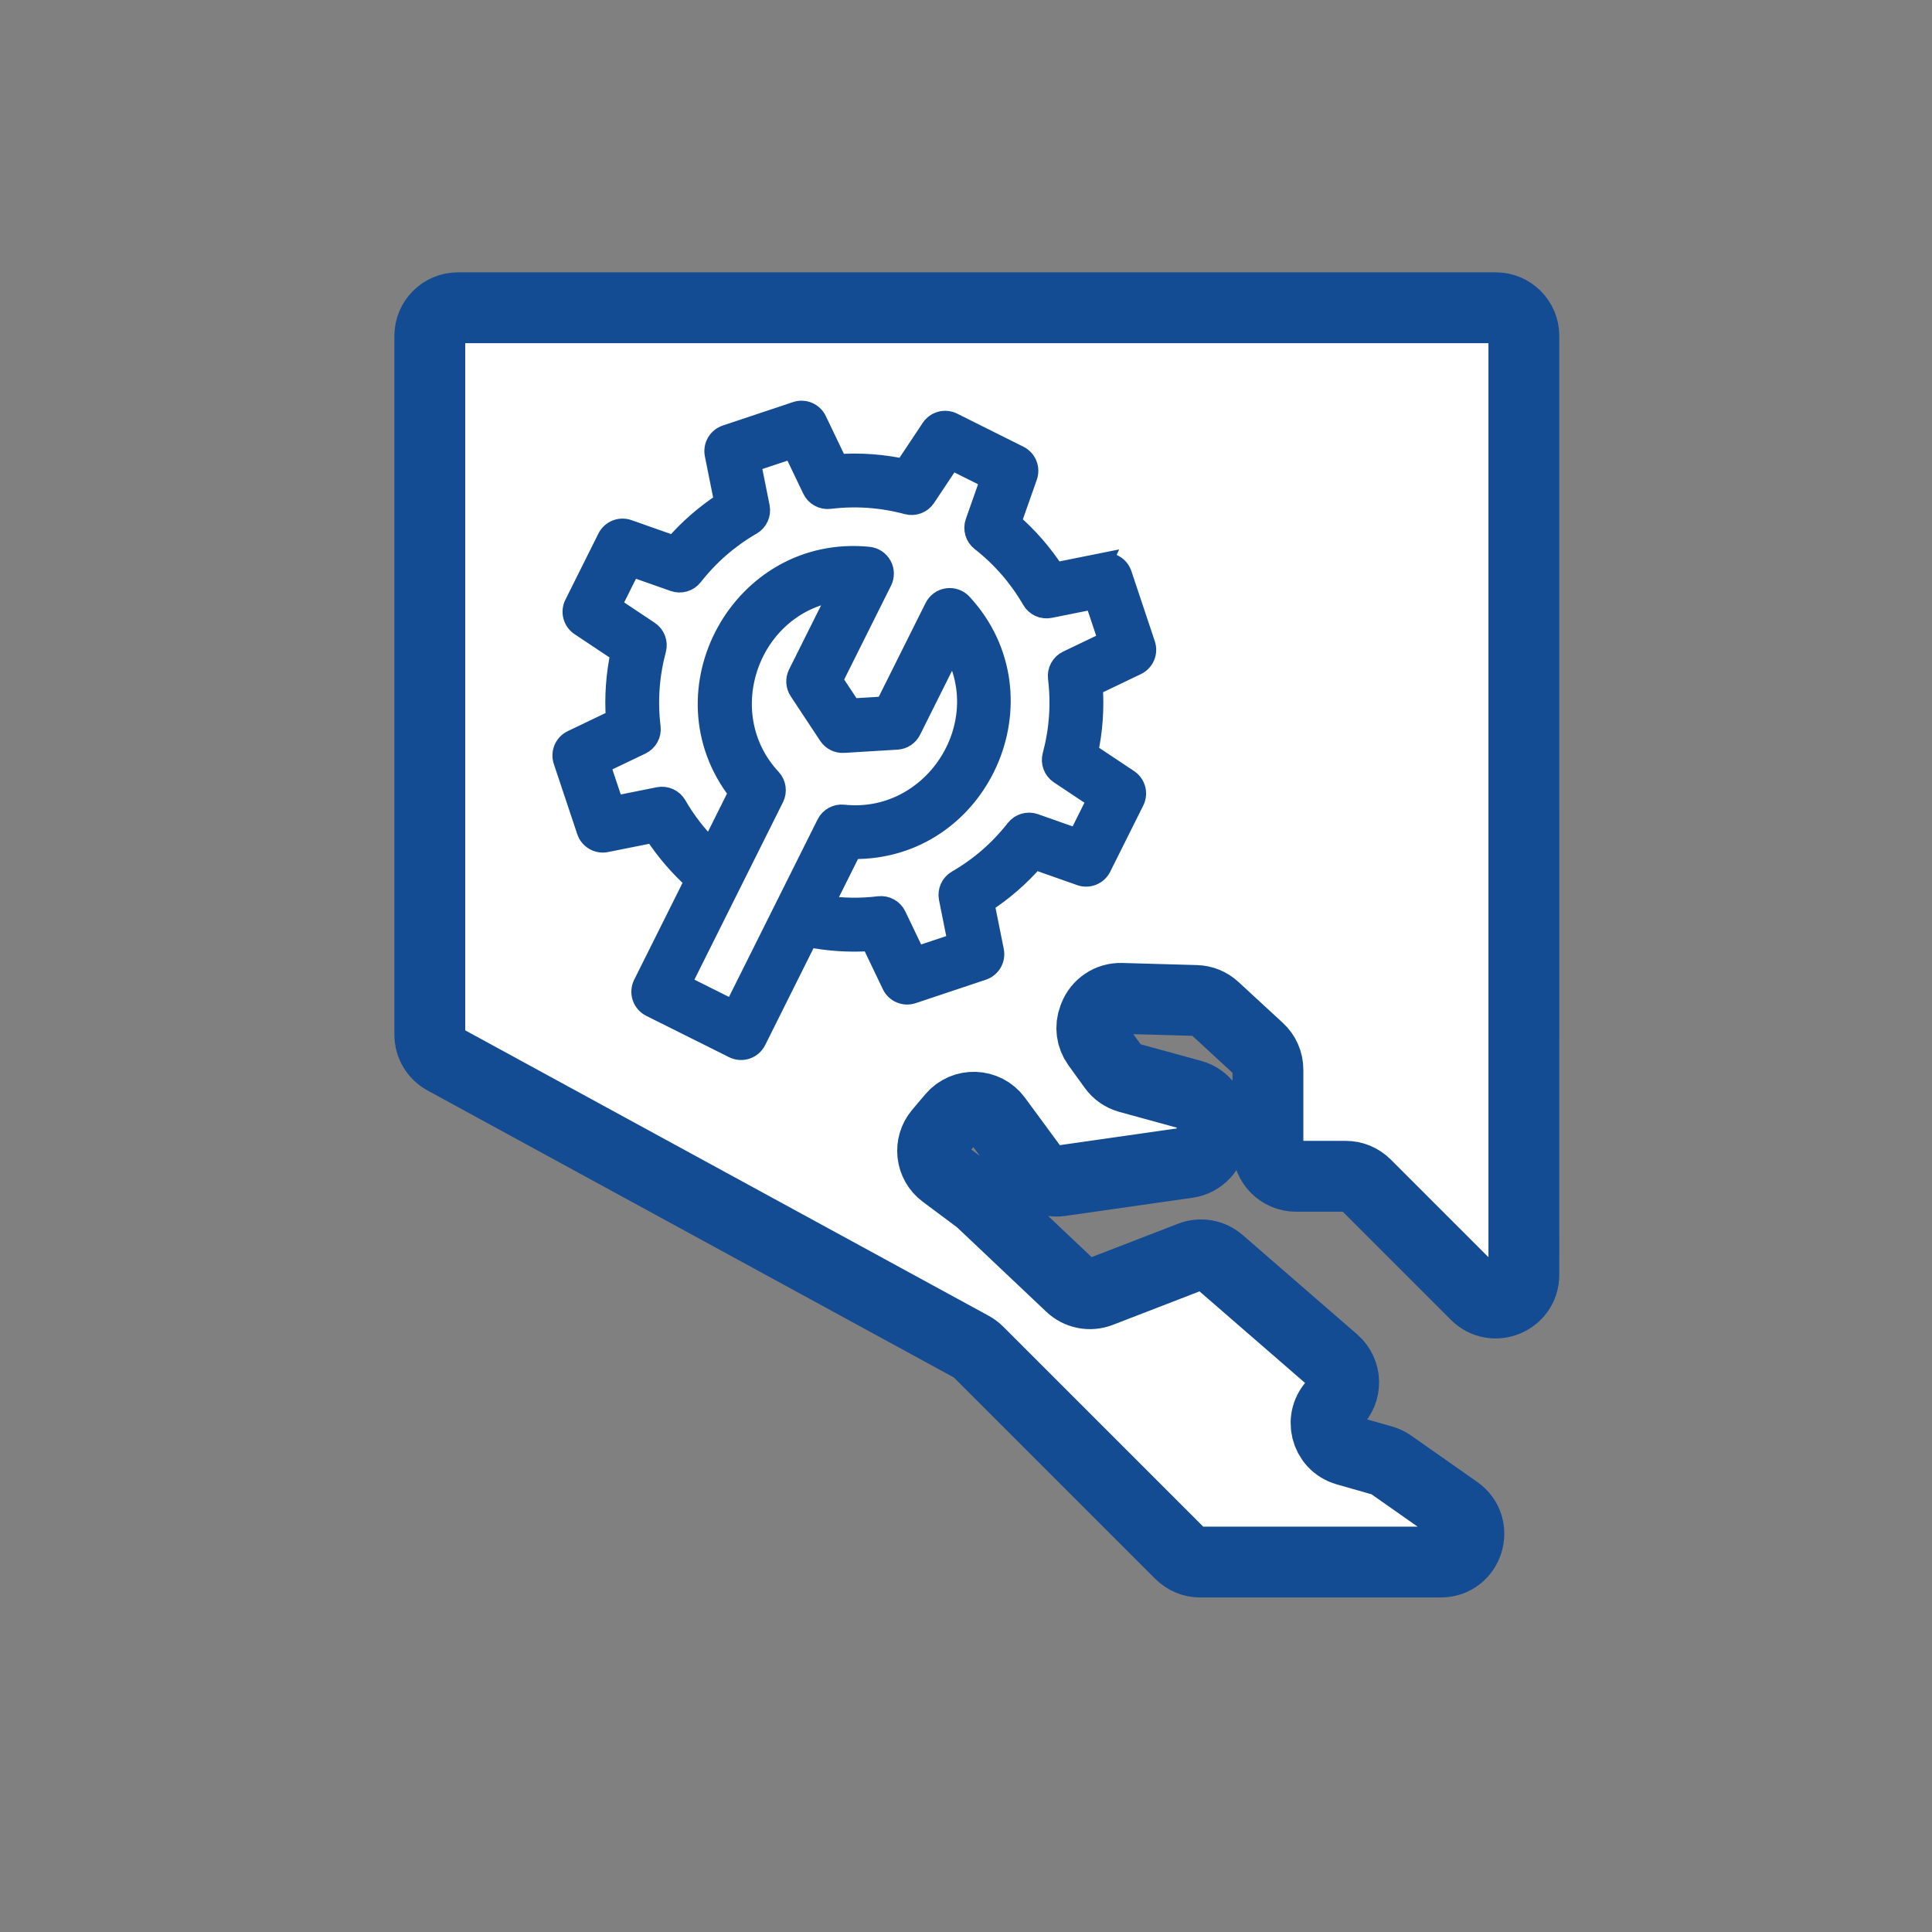 <?xml version="1.0" encoding="UTF-8"?><svg id="Layer_1" xmlns="http://www.w3.org/2000/svg" viewBox="0 0 1200 1200"><rect x="0" y="0" width="1200" height="1200" fill="#808080" stroke="none"/><defs><style>.cls-1{fill:#134c93;stroke-width:12px;}.cls-1,.cls-2{stroke:#134c93;stroke-miterlimit:10;}.cls-2{fill:#fff;stroke-width:44px;}</style></defs><path class="cls-2" d="M266.96,208.61v434.05c0,6.39,3.49,12.27,9.1,15.33l327.51,178.58c1.46.8,2.81,1.8,3.99,2.98l125.56,125.56c3.27,3.27,7.72,5.11,12.35,5.11h149.39c17.06,0,23.99-21.95,10.03-31.75l-41.03-28.8c-1.6-1.12-3.37-1.97-5.25-2.5l-22.29-6.35c-13.02-3.71-17.05-20.19-7.21-29.49h0c7.51-7.09,7.25-19.11-.54-25.88l-71.17-61.76c-4.88-4.24-11.71-5.43-17.74-3.1l-56.37,21.79c-6.28,2.43-13.4,1.03-18.29-3.6l-55.7-52.69c-.49-.47-1.02-.91-1.56-1.31l-21.46-16c-8.07-6.02-9.39-17.59-2.89-25.28l8.11-9.59c7.29-8.61,20.71-8.15,27.39.93l23.29,31.66c3.81,5.18,10.17,7.85,16.53,6.94l78.94-11.28c8.24-1.18,14.51-8.01,14.96-16.32l.44-7.9c.45-8.21-4.89-15.63-12.82-17.8l-39.12-10.72c-3.85-1.05-7.22-3.39-9.55-6.63l-10.13-14.05c-3.44-4.77-4.25-10.95-2.15-16.44l.37-.97c2.65-6.93,9.39-11.43,16.8-11.22l46.46,1.31c4.21.12,8.24,1.76,11.34,4.61l27.65,25.49c3.59,3.31,5.63,7.96,5.63,12.84v48.79c0,9.64,7.82,17.46,17.46,17.46h30.89c4.63,0,9.07,1.84,12.35,5.11l68.46,68.46c11,11,29.81,3.21,29.81-12.35V208.61c0-9.64-7.82-17.46-17.46-17.46H284.42c-9.64,0-17.46,7.82-17.46,17.46Z"/><path class="cls-1" d="M684.75,349.46l-29.46,5.91c-7.5-11.56-16.53-21.95-26.96-31.01l9.99-28.37c1.8-5.1-.49-10.75-5.33-13.16l-41.13-20.53c-4.84-2.42-10.73-.85-13.72,3.65l-16.67,25.04c-13.51-2.89-27.23-3.86-40.99-2.91l-12.98-27.1c-2.34-4.88-7.94-7.26-13.08-5.54l-43.6,14.56c-5.13,1.71-8.19,6.98-7.12,12.29l5.91,29.47c-11.56,7.5-21.95,16.53-31.01,26.96l-28.37-10c-5.1-1.8-10.75.49-13.16,5.33l-20.53,41.13c-2.42,4.84-.85,10.72,3.65,13.72l25.04,16.67c-2.89,13.51-3.86,27.24-2.91,40.99l-27.1,12.98c-4.88,2.34-7.26,7.94-5.54,13.08l14.56,43.6c1.71,5.13,6.98,8.19,12.29,7.12l29.46-5.91c7.11,10.95,15.59,20.85,25.33,29.57l-32.05,64.2c-2.65,5.3-.49,11.74,4.81,14.39l51.41,25.67c5.3,2.65,11.75.5,14.39-4.81l32.05-64.2c12.82,2.54,25.83,3.38,38.86,2.48l12.98,27.11c2.34,4.88,7.94,7.26,13.08,5.54l43.6-14.56c5.13-1.71,8.19-6.98,7.12-12.29l-5.91-29.47c11.56-7.5,21.95-16.53,31.01-26.96l28.37,10c5.1,1.8,10.75-.49,13.16-5.33l20.53-41.13c2.42-4.84.85-10.72-3.65-13.72l-25.04-16.67c2.89-13.51,3.86-27.24,2.91-40.99l27.1-12.98c4.88-2.34,7.26-7.94,5.54-13.08l-14.56-43.6c-1.71-5.13-6.98-8.19-12.29-7.12h0ZM455.47,627.25l-32.21-16.08,57.7-115.58c1.99-3.98,1.31-8.78-1.7-12.06-37.91-40.62-13.33-108.95,41.76-116.21l-25.53,51.14c-1.71,3.43-1.46,7.51.65,10.71l18.3,27.68c2.11,3.2,5.77,5.02,9.6,4.79l33.11-2.01c3.83-.23,7.24-2.49,8.95-5.92l25.54-51.14c27.31,48.41-12.56,109.1-67.8,103.21-4.43-.44-8.67,1.9-10.66,5.88l-57.7,115.57ZM688.25,398l-25.32,12.12c-4.15,1.99-6.57,6.41-6.02,10.98,1.97,16.15.82,32.34-3.42,48.13-1.19,4.45.58,9.16,4.42,11.71l23.39,15.58-12.07,24.18-26.51-9.34c-4.34-1.53-9.18-.12-12.02,3.51-10.06,12.86-22.31,23.51-36.41,31.65-3.99,2.3-6.06,6.89-5.16,11.4l5.52,27.52-25.63,8.56-12.13-25.32c-1.99-4.15-6.4-6.57-10.97-6.02-11.37,1.38-22.75,1.21-34-.48l17.28-34.62c79.44,1.42,122.48-94.49,68.59-152.85-2.39-2.6-5.9-3.85-9.4-3.36s-6.52,2.67-8.1,5.83l-30.66,61.39-20.75,1.26-11.46-17.34,30.65-61.4c1.58-3.16,1.5-6.89-.21-9.98-1.71-3.09-4.82-5.14-8.34-5.49-79.07-7.98-129.81,84.07-80.95,146.68l-17.29,34.62c-8.11-7.97-15.09-16.97-20.81-26.89-2.3-3.99-6.89-6.06-11.4-5.16l-27.52,5.52-8.56-25.63,25.32-12.12c4.15-1.99,6.57-6.41,6.02-10.98-1.97-16.15-.82-32.34,3.42-48.13,1.19-4.45-.58-9.16-4.42-11.71l-23.39-15.58,12.07-24.18,26.51,9.34c4.34,1.53,9.18.12,12.02-3.51,10.06-12.86,22.31-23.51,36.41-31.65,3.99-2.3,6.06-6.89,5.16-11.4l-5.52-27.52,25.63-8.56,12.13,25.32c1.99,4.15,6.4,6.57,10.97,6.02,16.16-1.97,32.35-.82,48.12,3.42,4.45,1.19,9.16-.58,11.71-4.42l15.58-23.39,24.18,12.07-9.34,26.51c-1.53,4.34-.12,9.18,3.51,12.02,12.87,10.06,23.52,22.31,31.65,36.41,2.3,3.99,6.89,6.06,11.4,5.16l27.52-5.52,8.56,25.63h0Z"/></svg>